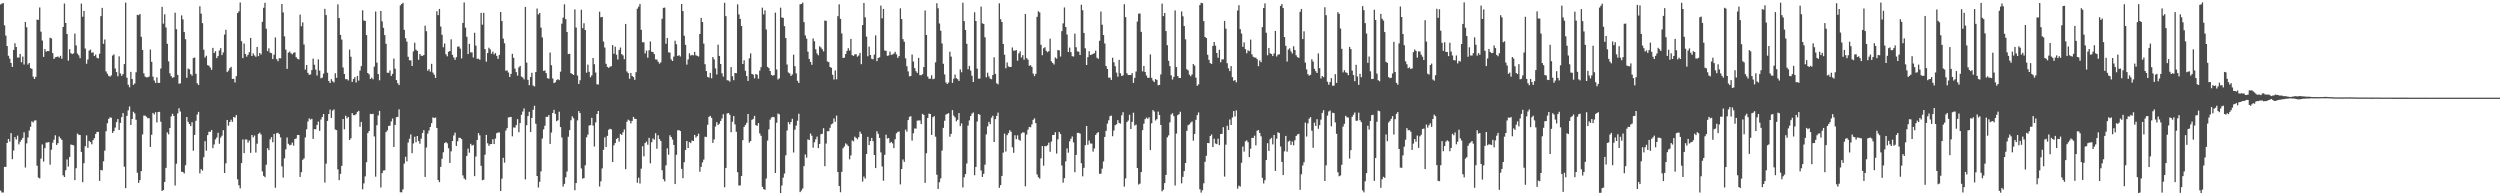 <svg xmlns="http://www.w3.org/2000/svg" width="1920" height="150"><path d="M0 3.406h1v142.962H0zM1 2.696h1v145.106H1zM2 2.424h1v145.457H2zM3 19.476h1v108.668H3zM4 27.326h1v100.861H4zM5 35.401h1v74.401H5zM6 42.792h1v63.937H6zM7 45.051h1v63.713H7zM8 48.342h1v53.914H8zM9 51.416h1v70.843H9zM10 38.351h1v77.281H10zM11 33.224h1v72.080H11zM12 36.102h1v71.085H12zM13 44.206h1v59.922H13zM14 44.174h1v66.732H14zM15 41.414h1v67.475H15zM16 47.834h1v59.577H16zM17 43.426h1v62.481H17zM18 49.535h1v52.110H18zM19 16.910h1v111.781H19zM20 20.918h1v89.208H20zM21 49.535h1v56.068H21zM22 48.363h1v51.884H22zM23 52.345h1v45.026H23zM24 52.901h1v40.357H24zM25 58.887h1v35.139H25zM26 60.679h1v31.911H26zM27 58.992h1v33.415H27zM28 15.092h1v112.183H28zM29 15.253h1v121.170H29zM30 5.733h1v131.291H30zM31 24.342h1v97.487H31zM32 31.110h1v79.849H32zM33 43.691h1v80.396H33zM34 37.706h1v76.079H34zM35 39.661h1v69.854H35zM36 39.175h1v70.227H36zM37 39.258h1v69.847H37zM38 28.963h1v97.491H38zM39 29.514h1v85.434H39zM40 40.812h1v68.785H40zM41 45.248h1v62.067H41zM42 44.007h1v59.908H42zM43 43.746h1v67.565H43zM44 43.369h1v66.587H44zM45 44.243h1v60.616H45zM46 42.835h1v63.426H46zM47 45.122h1v62.280H47zM48 20.695h1v113.967H48zM49 2.705h1v133.209H49zM50 17.665h1v113.124H50zM51 26.090h1v96.365H51zM52 46.534h1v81.417H52zM53 37.786h1v82.804H53zM54 40.855h1v70.126H54zM55 41.565h1v69.735H55zM56 40.945h1v70.680H56zM57 25.756h1v112.577H57zM58 34.923h1v94.262H58zM59 41.087h1v61.517H59zM60 42.501h1v60.970H60zM61 44.680h1v59.066H61zM62 2.788h1v113.909H62zM63 12.838h1v127.077H63zM64 8.372h1v116.940H64zM65 37.276h1v75.072H65zM66 48.926h1v55.079H66zM67 45.653h1v67.926H67zM68 38.841h1v69.364H68zM69 38.077h1v71.012H69zM70 40.508h1v70.348H70zM71 40.166h1v67.459H71zM72 42.993h1v63.138H72zM73 41.869h1v61.064H73zM74 44.398h1v56.935H74zM75 44.854h1v56.443H75zM76 41.288h1v97.595H76zM77 12.410h1v118.114H77zM78 6.038h1v124.852H78zM79 33.623h1v90.302H79zM80 30.334h1v85.372H80zM81 54.836h1v45.990H81zM82 56.561h1v38.121H82zM83 58.273h1v33.065H83zM84 58.857h1v31.236H84zM85 57.875h1v32.547H85zM86 42.664h1v59.439H86zM87 41.766h1v58.910H87zM88 52.563h1v45.434H88zM89 55.339h1v38.464H89zM90 58.562h1v32.863H90zM91 43.240h1v56.624H91zM92 56.431h1v37.947H92zM93 58.253h1v31.682H93zM94 56.907h1v29.947H94zM95 49.228h1v78.822H95zM96 2.003h1v142.472H96zM97 59.708h1v29.281H97zM98 65.055h1v19.661H98zM99 67.026h1v14.752H99zM100 55.206h1v40.755H100zM101 60.695h1v30.698H101zM102 65.181h1v20.673H102zM103 64.050h1v23.074H103zM104 55.508h1v36.519H104zM105 11.380h1v121.263H105zM106 11.694h1v128.757H106zM107 10.719h1v127.581H107zM108 28.285h1v103.163H108zM109 38.402h1v64.868H109zM110 56.314h1v32.426H110zM111 58.825h1v30.027H111zM112 59.409h1v30.302H112zM113 59.356h1v31.465H113zM114 58.846h1v31.913H114zM115 38.036h1v74.811H115zM116 47.443h1v56.029H116zM117 58.880h1v27.851H117zM118 61.874h1v26.008H118zM119 63.693h1v22.463H119zM120 59.461h1v34.566H120zM121 63.625h1v22.461H121zM122 63.631h1v22.213H122zM123 52.650h1v40.838H123zM124 5.228h1v141.405H124zM125 18.169h1v127.794H125zM126 10.957h1v128.791H126zM127 21.160h1v107.755H127zM128 33.655h1v68.011H128zM129 47.168h1v56.022H129zM130 56.330h1v41.966H130zM131 58.534h1v30.920H131zM132 59.754h1v27.620H132zM133 59.312h1v29.794H133zM134 9.750h1v132.738H134zM135 22.437h1v103.300H135zM136 57.500h1v29.597H136zM137 64.270h1v18.869H137zM138 64.037h1v21.604H138zM139 11.845h1v120.048H139zM140 14.896h1v117.235H140zM141 24.612h1v108.631H141zM142 30.116h1v96.757H142zM143 59.688h1v30.158H143zM144 52.611h1v40.927H144zM145 53.236h1v41.982H145zM146 56.953h1v39.915H146zM147 58.088h1v35.740H147zM148 44.618h1v71.154H148zM149 44.163h1v59.460H149zM150 56.669h1v36.086H150zM151 63.924h1v24.042H151zM152 65.208h1v20.684H152zM153 4.827h1v128.368H153zM154 10.501h1v119.380H154zM155 17.782h1v113.241H155zM156 38.150h1v82.557H156zM157 44.170h1v64.257H157zM158 42.810h1v72.884H158zM159 50.006h1v53.756H159zM160 50.475h1v50.716H160zM161 51.858h1v49.400H161zM162 53.611h1v46.255H162zM163 36.756h1v77.022H163zM164 40.730h1v70.197H164zM165 39.304h1v67.764H165zM166 44.646h1v60.957H166zM167 43.082h1v58.915H167zM168 38.743h1v71.669H168zM169 36.964h1v68.716H169zM170 42.316h1v61.886H170zM171 40.253h1v59.743H171zM172 26.546h1v106.343H172zM173 22.858h1v102.593H173zM174 55.350h1v36.812H174zM175 54.222h1v42.273H175zM176 52.382h1v41.307H176zM177 51.329h1v40.556H177zM178 60.622h1v32.902H178zM179 60.500h1v29.352H179zM180 63.311h1v26.988H180zM181 58.516h1v29.842H181zM182 10.043h1v127.679H182zM183 8.720h1v133.550H183zM184 1.904h1v142.802H184zM185 31.657h1v93.621H185zM186 44.655h1v62.474H186zM187 33.453h1v84.134H187zM188 41.494h1v65.621H188zM189 43.517h1v63.664H189zM190 42.075h1v67.443H190zM191 40.045h1v67.903H191zM192 29.114h1v88.281H192zM193 43.009h1v60.650H193zM194 41.011h1v64.523H194zM195 42.595h1v61.483H195zM196 43.636h1v73.488H196zM197 36.056h1v74.260H197zM198 43.096h1v59.732H198zM199 40.727h1v61.186H199zM200 41.837h1v61.490H200zM201 16.786h1v114.843H201zM202 5.999h1v129.087H202zM203 2.161h1v133.925H203zM204 22.012h1v104.511H204zM205 39.290h1v74.553H205zM206 37.106h1v78.231H206zM207 40.427h1v66.601H207zM208 40.791h1v64.502H208zM209 45.358h1v63.907H209zM210 42.036h1v60.826H210zM211 28.798h1v115.359H211zM212 45.390h1v56.935H212zM213 46.992h1v54.958H213zM214 44.701h1v58.290H214zM215 44.781h1v60.723H215zM216 3.062h1v124.726H216zM217 9.540h1v126.837H217zM218 27.919h1v93.674H218zM219 38.118h1v76.562H219zM220 52.879h1v52.728H220zM221 40.384h1v70.053H221zM222 39.624h1v71.930H222zM223 40.924h1v70.279H223zM224 41.737h1v67.789H224zM225 40.565h1v71.282H225zM226 40.134h1v66.693H226zM227 43.916h1v62.390H227zM228 45.149h1v58.492H228zM229 45.598h1v58.082H229zM230 11.227h1v124.660H230zM231 20.174h1v112.085H231zM232 17.162h1v105.621H232zM233 34.184h1v87.457H233zM234 53.471h1v52.108H234zM235 49.976h1v49.368H235zM236 55.950h1v37.407H236zM237 57.513h1v33.420H237zM238 57.120h1v34.720H238zM239 53.806h1v37.425H239zM240 45.012h1v61.666H240zM241 49.734h1v49.515H241zM242 53.467h1v45.805H242zM243 58.028h1v37.942H243zM244 45.605h1v47.770H244zM245 54.240h1v46.290H245zM246 60.123h1v31.698H246zM247 59.587h1v30.208H247zM248 56.534h1v31.041H248zM249 6.763h1v133.456H249zM250 11.586h1v114.090H250zM251 55.856h1v37.006H251zM252 62.162h1v25.425H252zM253 63.723h1v20.460H253zM254 60.761h1v29.805H254zM255 62.389h1v22.538H255zM256 63.258h1v20.833H256zM257 56.255h1v43.218H257zM258 59.729h1v40.204H258zM259 3.321h1v126.802H259zM260 13.811h1v124.553H260zM261 26.804h1v106.736H261zM262 30.396h1v96.993H262zM263 51.819h1v39.563H263zM264 56.824h1v42.483H264zM265 60.809h1v28.052H265zM266 60.754h1v30.103H266zM267 61.796h1v28.025H267zM268 38.100h1v69.469H268zM269 43.584h1v62.637H269zM270 62.926h1v23.969H270zM271 60.661h1v27.739H271zM272 59.246h1v29.256H272zM273 63.345h1v24.294H273zM274 58.335h1v27.597H274zM275 61.910h1v23.241H275zM276 54.238h1v43.133H276zM277 50.803h1v42.827H277zM278 7.910h1v137.430H278zM279 15.726h1v125.118H279zM280 16.063h1v119.391H280zM281 26.965h1v97.631H281zM282 56.062h1v46.207H282zM283 57.063h1v43.541H283zM284 60.670h1v26.775H284zM285 59.612h1v28.093H285zM286 60.944h1v26.445H286zM287 51.125h1v53.669H287zM288 8.883h1v126.802H288zM289 48.152h1v48.009H289zM290 56.886h1v31.774H290zM291 61.642h1v23.525H291zM292 8.372h1v135.670H292zM293 16.409h1v116.558H293zM294 21.350h1v109.606H294zM295 26.971h1v103.784H295zM296 33.634h1v67.821H296zM297 55.865h1v44.315H297zM298 55.932h1v40.774H298zM299 54.048h1v42.454H299zM300 58.308h1v34.942H300zM301 56.721h1v34.298H301zM302 44.959h1v67.920H302zM303 52.734h1v43.202H303zM304 61.514h1v28.478H304zM305 63.906h1v25.869H305zM306 65.339h1v18.627H306zM307 4.163h1v143.479H307zM308 3.085h1v144.649H308zM309 2.165h1v143.257H309zM310 22.920h1v102.731H310zM311 29.329h1v91.060H311zM312 31.977h1v91.994H312zM313 43.625h1v65.839H313zM314 46.273h1v60.282H314zM315 46.355h1v56.899H315zM316 50.617h1v67.027H316zM317 39.402h1v70.801H317zM318 32.815h1v72.222H318zM319 38.132h1v71.126H319zM320 39.061h1v65.386H320zM321 45.866h1v62.522H321zM322 41.434h1v68.959H322zM323 42.826h1v63.598H323zM324 42.892h1v59.302H324zM325 42.309h1v57.640H325zM326 19.693h1v116.214H326zM327 23.964h1v89.338H327zM328 54.311h1v48.290H328zM329 53.114h1v47.102H329zM330 55.030h1v42.461H330zM331 49.006h1v45.614H331zM332 55.737h1v34.438H332zM333 57.378h1v33.319H333zM334 59.837h1v30.433H334zM335 8.661h1v89.571H335zM336 11.616h1v126.601H336zM337 6.862h1v133.033H337zM338 20.368h1v107.791H338zM339 26.752h1v95.177H339zM340 36.296h1v80.627H340zM341 33.380h1v76.537H341zM342 41.661h1v67.448H342zM343 43.270h1v66.798H343zM344 39.777h1v74.111H344zM345 39.175h1v85.935H345zM346 30.224h1v86.015H346zM347 42.101h1v66.219H347zM348 44.138h1v59.924H348zM349 45.909h1v55.992H349zM350 43.874h1v68.183H350zM351 35.896h1v72.602H351zM352 35.609h1v70.222H352zM353 37.342h1v68.526H353zM354 44.849h1v62.003H354zM355 17.635h1v117.070H355zM356 1.907h1v135.145H356zM357 21.227h1v116.796H357zM358 28.258h1v91.476H358zM359 41.526h1v72.591H359zM360 33.671h1v83.639H360zM361 40.180h1v70.277H361zM362 40.249h1v71.637H362zM363 44.133h1v67.121H363zM364 25.163h1v110.096H364zM365 35.017h1v85.210H365zM366 45.211h1v62.330H366zM367 45.076h1v57.187H367zM368 45.943h1v58.043H368zM369 9.865h1v117.482H369zM370 18.954h1v119.478H370zM371 9.892h1v128.148H371zM372 37.695h1v81.133H372zM373 47.363h1v56.274H373zM374 40.755h1v69.263H374zM375 36.671h1v75.306H375zM376 37.958h1v72.786H376zM377 41.265h1v69.339H377zM378 39.606h1v67.347H378zM379 41.755h1v68.883H379zM380 40.764h1v65.667H380zM381 42.895h1v59.391H381zM382 45.209h1v56.596H382zM383 42.144h1v59.590H383zM384 9.160h1v137.583H384zM385 16.200h1v121.019H385zM386 29.640h1v91.575H386zM387 33.211h1v91.698H387zM388 54.341h1v45.908H388zM389 54.087h1v44.319H389zM390 55.714h1v34.479H390zM391 59.116h1v30.817H391zM392 56.719h1v33.088H392zM393 41.338h1v63.346H393zM394 44.412h1v53.419H394zM395 52.670h1v45.447H395zM396 55.373h1v40.748H396zM397 58.072h1v33.410H397zM398 51.787h1v49.817H398zM399 50.620h1v43.969H399zM400 58.759h1v29.423H400zM401 59.470h1v26.196H401zM402 60.940h1v22.319H402zM403 5.317h1v132.467H403zM404 48.065h1v48.096H404zM405 61.313h1v27.835H405zM406 65.435h1v20.410H406zM407 59.164h1v42.147H407zM408 55.859h1v34.724H408zM409 65.668h1v18.682H409zM410 66.408h1v14.848H410zM411 55.332h1v39.716H411zM412 6.560h1v128.597H412zM413 11.098h1v132.916H413zM414 9.977h1v129.595H414zM415 21.199h1v110.456H415zM416 28.748h1v77.626H416zM417 54.446h1v44.914H417zM418 54.133h1v42.438H418zM419 56.207h1v33.534H419zM420 60.052h1v29.698H420zM421 60.393h1v28.054H421zM422 40.368h1v70.151H422zM423 50.134h1v51.639H423zM424 60.262h1v26.532H424zM425 63.815h1v20.563H425zM426 63.160h1v24.337H426zM427 61.530h1v31.529H427zM428 60.770h1v31.609H428zM429 61.526h1v24.292H429zM430 55.023h1v42.573H430zM431 18.166h1v87.420H431zM432 13.499h1v129.828H432zM433 3.321h1v137.906H433zM434 14.690h1v121.508H434zM435 24.564h1v107.180H435zM436 41.505h1v63.502H436zM437 41.263h1v58.693H437zM438 56.147h1v36.239H438zM439 56.831h1v32.497H439zM440 57.621h1v33.195H440zM441 7.203h1v138.913H441zM442 21.165h1v119.414H442zM443 57.992h1v34.475H443zM444 64.513h1v20.787H444zM445 61.668h1v25.241H445zM446 7.466h1v121.938H446zM447 21.668h1v115.505H447zM448 17.860h1v118.956H448zM449 23.092h1v103.809H449zM450 55.795h1v49.666H450zM451 49.686h1v53.706H451zM452 55.145h1v41.284H452zM453 59.344h1v36.684H453zM454 57.887h1v32.602H454zM455 44.543h1v51.922H455zM456 49.297h1v63.253H456zM457 55.689h1v38.302H457zM458 64.760h1v22.774H458zM459 64.867h1v20.362H459zM460 8.942h1v134.321H460zM461 13.261h1v125.997H461zM462 13.007h1v116.319H462zM463 31.890h1v83.138H463zM464 36.484h1v68.968H464zM465 49.006h1v63.962H465zM466 51.379h1v52.950H466zM467 52.137h1v47.491H467zM468 51.208h1v47.711H468zM469 50.853h1v48.517H469zM470 34.618h1v89.799H470zM471 41.286h1v70.309H471zM472 35.843h1v74.012H472zM473 42.032h1v64.738H473zM474 45.705h1v60.103H474zM475 38.406h1v70.359H475zM476 36.497h1v66.351H476zM477 41.560h1v62.119H477zM478 42.558h1v59.075H478zM479 45.428h1v53.994H479zM480 18.361h1v111.586H480zM481 54.897h1v38.618H481zM482 56.126h1v35.772H482zM483 60.455h1v32.223H483zM484 55.989h1v38.805H484zM485 58.305h1v34.594H485zM486 59.221h1v30.558H486zM487 61.317h1v29.982H487zM488 55.465h1v35.857H488zM489 6.656h1v133.699H489zM490 5.118h1v131.391H490zM491 3.081h1v137.853H491zM492 22.904h1v106.645H492zM493 32.417h1v79.844H493zM494 32.531h1v87.606H494zM495 41.066h1v68.794H495zM496 38.885h1v69.867H496zM497 44.277h1v66.899H497zM498 38.622h1v67.242H498zM499 31.844h1v93.578H499zM500 39.741h1v69.499H500zM501 39.883h1v66.448H501zM502 41.515h1v65.747H502zM503 45.639h1v56.674H503zM504 45.753h1v68.499H504zM505 47.413h1v56.452H505zM506 48.891h1v57.901H506zM507 47.859h1v60.405H507zM508 14.436h1v116.342H508zM509 6.029h1v131.602H509zM510 5.857h1v133.479H510zM511 33.588h1v93.367H511zM512 29.118h1v84.818H512zM513 40.189h1v78.657H513zM514 40.377h1v63.518H514zM515 45.612h1v59.579H515zM516 46.854h1v60.346H516zM517 43.469h1v67.828H517zM518 31.300h1v110.046H518zM519 34.000h1v84.880H519zM520 43.018h1v57.093H520zM521 42.329h1v57.615H521zM522 43.355h1v57.315H522zM523 3.078h1v126.612H523zM524 8.487h1v128.363H524zM525 27.427h1v97.118H525zM526 34.458h1v80.753H526zM527 49.624h1v58.679H527zM528 45.644h1v67.997H528zM529 40.956h1v68.173H529zM530 42.625h1v67.313H530zM531 42.149h1v65.777H531zM532 42.531h1v65.736H532zM533 39.851h1v63.783H533zM534 42.446h1v63.177H534zM535 42.899h1v61.669H535zM536 43.439h1v59.224H536zM537 26.070h1v105.898H537zM538 13.701h1v114.459H538zM539 16.910h1v107.821H539zM540 33.492h1v89.064H540zM541 49.315h1v55.676H541zM542 54.593h1v50.568H542zM543 59.040h1v36.819H543zM544 59.596h1v30.140H544zM545 55.948h1v33.023H545zM546 60.086h1v30.417H546zM547 43.783h1v66.004H547zM548 45.547h1v61.520H548zM549 52.512h1v44.646H549zM550 57.184h1v36.670H550zM551 34.316h1v61.709H551zM552 42.968h1v51.998H552zM553 49.150h1v43.747H553zM554 56.296h1v34.699H554zM555 58.836h1v28.913H555zM556 2.131h1v141.689H556zM557 12.373h1v116.576H557zM558 61.606h1v25.518H558zM559 61.798h1v24.994H559zM560 62.645h1v25.502H560zM561 51.521h1v50.018H561zM562 58.518h1v34.949H562zM563 61.604h1v27.512H563zM564 55.994h1v39.522H564zM565 56.197h1v45.004H565zM566 3.323h1v128.935H566zM567 11.066h1v131.401H567zM568 14.548h1v127.858H568zM569 19.991h1v115.212H569zM570 49.159h1v58.489H570zM571 46.314h1v51.195H571zM572 54.396h1v41.621H572zM573 58.438h1v35.887H573zM574 62.155h1v25.422H574zM575 44.776h1v64.740H575zM576 41.004h1v67.285H576zM577 56.774h1v35.299H577zM578 57.294h1v34.015H578zM579 60.168h1v28.828H579zM580 56.857h1v39.254H580zM581 57.388h1v39.279H581zM582 60.427h1v34.152H582zM583 54.199h1v48.247H583zM584 51.606h1v52.671H584zM585 5.896h1v137.581H585zM586 11.066h1v134.115H586zM587 7.963h1v137.794H587zM588 22.630h1v114.468H588zM589 51.354h1v56.626H589zM590 52.295h1v47.070H590zM591 54.524h1v37.377H591zM592 57.523h1v32.705H592zM593 58.175h1v31.598H593zM594 57.635h1v32.367H594zM595 9.693h1v123.154H595zM596 53.371h1v40.904H596zM597 61.018h1v26.173H597zM598 60.166h1v27.663H598zM599 5.882h1v142.374H599zM600 13.431h1v129.046H600zM601 13.699h1v122.753H601zM602 20.066h1v113.207H602zM603 29.187h1v90.126H603zM604 49.551h1v50.705H604zM605 55.630h1v38.144H605zM606 56.360h1v39.133H606zM607 58.301h1v35.397H607zM608 57.172h1v34.042H608zM609 41.991h1v75.180H609zM610 50.832h1v48.821H610zM611 56.300h1v40.183H611zM612 62.064h1v30.655H612zM613 63.769h1v23.603H613zM614 3.271h1v144.289H614zM615 3.021h1v143.310H615zM616 2.048h1v142.692H616zM617 17.010h1v110.588H617zM618 27.173h1v91.465H618zM619 29.713h1v91.362H619zM620 39.695h1v67.345H620zM621 45.243h1v62.326H621zM622 47.500h1v55.029H622zM623 49.752h1v54.475H623zM624 29.466h1v83.948H624zM625 31.684h1v77.635H625zM626 37.820h1v69.162H626zM627 41.084h1v63.834H627zM628 42.467h1v71.316H628zM629 35.534h1v74.990H629zM630 36.520h1v66.605H630zM631 37.809h1v64.909H631zM632 39.496h1v58.974H632zM633 15.754h1v111.872H633zM634 16.024h1v94.229H634zM635 47.205h1v53.532H635zM636 47.720h1v53.019H636zM637 51.443h1v46.688H637zM638 52.084h1v43.381H638zM639 57.463h1v37.379H639zM640 61.066h1v29.936H640zM641 54.121h1v39.405H641zM642 60.944h1v27.851H642zM643 12.447h1v119.689H643zM644 3.335h1v139.512H644zM645 14.472h1v133.205H645zM646 25.678h1v106.304H646zM647 44.497h1v69.362H647zM648 44.263h1v68.222H648zM649 41.510h1v68.634H649zM650 39.054h1v72.005H650zM651 37.003h1v75.207H651zM652 38.786h1v83.587H652zM653 29.906h1v89.437H653zM654 42.323h1v65.489H654zM655 42.938h1v65.676H655zM656 41.773h1v63.165H656zM657 41.643h1v64.303H657zM658 43.508h1v63.426H658zM659 42.625h1v62.765H659zM660 40.617h1v60.485H660zM661 49.306h1v53.461H661zM662 19.233h1v120.199H662zM663 2.289h1v133.293H663zM664 13.300h1v123.850H664zM665 28.120h1v90.167H665zM666 43.224h1v61.888H666zM667 35.815h1v75.598H667zM668 42.265h1v66.059H668zM669 45.149h1v60.778H669zM670 45.493h1v62.957H670zM671 41.931h1v77.086H671zM672 27.203h1v101.866H672zM673 46.928h1v53.889H673zM674 44.511h1v58.226H674zM675 44.023h1v61.934H675zM676 4.298h1v112.737H676zM677 14.065h1v113.781H677zM678 6.864h1v131.964H678zM679 38.747h1v80.115H679zM680 39.084h1v64.394H680zM681 42.851h1v63.566H681zM682 42.597h1v63.436H682zM683 39.647h1v70.240H683zM684 42.117h1v66.789H684zM685 41.814h1v68.338H685zM686 41.139h1v72.628H686zM687 39.798h1v67.166H687zM688 41.716h1v60.687H688zM689 44.458h1v56.809H689zM690 43.121h1v57.922H690zM691 6.374h1v135.248H691zM692 14.655h1v115.154H692zM693 30.029h1v92.447H693zM694 32.027h1v92.266H694zM695 44.781h1v54.729H695zM696 50.903h1v50.153H696zM697 54.856h1v37.354H697zM698 58.642h1v31.037H698zM699 58.298h1v30.918H699zM700 41.908h1v66.098H700zM701 47.266h1v55.058H701zM702 52.313h1v46.331H702zM703 54.705h1v44.040H703zM704 55.946h1v36.734H704zM705 44.437h1v48.025H705zM706 57.713h1v34.811H706zM707 57.770h1v37.503H707zM708 56.980h1v30.462H708zM709 51.526h1v36.729H709zM710 8.043h1v132.406H710zM711 26.866h1v90.801H711zM712 58.770h1v31.836H712zM713 60.464h1v26.821H713zM714 60.459h1v27.118H714zM715 57.820h1v45.791H715zM716 60.821h1v29.197H716zM717 60.388h1v28.801H717zM718 47.880h1v57.063H718zM719 2.511h1v131.671H719zM720 6.363h1v138.748H720zM721 17.997h1v121.955H721zM722 23.616h1v113.408H722zM723 33.364h1v82.275H723zM724 48.990h1v49.213H724zM725 57.145h1v35.557H725zM726 63.277h1v24.717H726zM727 64.478h1v22.964H727zM728 63.373h1v23.577H728zM729 39.674h1v65.335H729zM730 43.472h1v59.327H730zM731 63.622h1v20.943H731zM732 60.395h1v28.416H732zM733 57.278h1v32.866H733zM734 60.061h1v33.140H734zM735 60.807h1v31.202H735zM736 62.155h1v24.697H736zM737 53.316h1v43.523H737zM738 55.506h1v39.261H738zM739 2.110h1v141.865H739zM740 16.216h1v119.970H740zM741 23.026h1v110.673H741zM742 33.650h1v91.914H742zM743 53.183h1v43.287H743zM744 50.610h1v41.831H744zM745 54.202h1v34.944H745zM746 58.177h1v29.080H746zM747 62.970h1v23.387H747zM748 9.430h1v125.166H748zM749 16.111h1v112.106H749zM750 52.693h1v40.650H750zM751 60.400h1v27.166H751zM752 60.358h1v27.830H752zM753 5.079h1v125.841H753zM754 17.931h1v117.972H754zM755 18.363h1v115.095H755zM756 28.633h1v97.833H756zM757 59.395h1v43.820H757zM758 55.845h1v41.220H758zM759 58.678h1v34.898H759zM760 60.395h1v34.933H760zM761 60.853h1v29.531H761zM762 57.616h1v31.327H762zM763 43.977h1v65.106H763zM764 56.804h1v34.635H764zM765 63.982h1v25.015H765zM766 64.755h1v21.712H766zM767 2.577h1v141.643H767zM768 14.761h1v127.402H768zM769 16.921h1v118.215H769zM770 33.765h1v83.415H770zM771 42.014h1v60.574H771zM772 52.435h1v63.949H772zM773 47.964h1v55.811H773zM774 51.002h1v51.259H774zM775 51.496h1v48.501H775zM776 51.354h1v49.815H776zM777 36.468h1v76.702H777zM778 38.846h1v78.480H778zM779 38.901h1v64.999H779zM780 38.461h1v68.469H780zM781 46.580h1v57.372H781zM782 41.029h1v66.246H782zM783 39.439h1v68.620H783zM784 44.167h1v58.318H784zM785 42.350h1v59.233H785zM786 45.806h1v56.040H786zM787 10.767h1v132.353H787zM788 44.666h1v58.688H788zM789 45.811h1v53.802H789zM790 50.494h1v46.990H790zM791 50.077h1v47.695H791zM792 51.384h1v44.129H792zM793 56.451h1v35.615H793zM794 58.459h1v32.444H794zM795 56.708h1v37.842H795zM796 12.904h1v121.087H796zM797 8.627h1v127.521H797zM798 9.499h1v127.684H798zM799 34.387h1v87.228H799zM800 42.387h1v69.815H800zM801 37.093h1v90.163H801zM802 36.314h1v75.798H802zM803 38.981h1v73.397H803zM804 40.066h1v71.447H804zM805 39.274h1v70.318H805zM806 29.695h1v86.839H806zM807 47.056h1v61.701H807zM808 48.367h1v55.381H808zM809 49.491h1v54.152H809zM810 44.176h1v57.340H810zM811 45.044h1v72.854H811zM812 38.365h1v68.647H812zM813 38.752h1v62.593H813zM814 43.398h1v59.567H814zM815 23.925h1v103.220H815zM816 17.965h1v122.332H816zM817 5.736h1v131.119H817zM818 20.803h1v103.145H818zM819 26.514h1v87.432H819zM820 39.960h1v77.288H820zM821 36.578h1v71.982H821zM822 40.027h1v66.574H822zM823 43.174h1v61.632H823zM824 43.407h1v65.974H824zM825 25.868h1v106.448H825zM826 36.308h1v82.683H826zM827 39.420h1v62.632H827zM828 39.738h1v62.296H828zM829 42.231h1v60.444H829zM830 3.614h1v121.698H830zM831 7.880h1v127.537H831zM832 25.303h1v103.626H832zM833 37.088h1v74.479H833zM834 49.919h1v46.869H834zM835 43.861h1v67.340H835zM836 39.301h1v68.636H836zM837 42.226h1v67.952H837zM838 41.885h1v68.400H838zM839 41.327h1v75.161H839zM840 40.899h1v73.115H840zM841 38.933h1v64.687H841zM842 44.348h1v57.956H842zM843 45.184h1v56.301H843zM844 31.316h1v102.184H844zM845 8.862h1v124.555H845zM846 19.020h1v110.531H846zM847 26.951h1v97.070H847zM848 33.380h1v71.774H848zM849 50.677h1v49.824H849zM850 52.940h1v42.055H850zM851 59.640h1v32.790H851zM852 59.594h1v29.629H852zM853 61.407h1v27.388H853zM854 44.332h1v60.293H854zM855 47.836h1v52.371H855zM856 50.908h1v45.276H856zM857 55.776h1v39.670H857zM858 58.871h1v33.429H858zM859 45.971h1v48.446H859zM860 56.291h1v38.650H860zM861 58.363h1v30.211H861zM862 57.877h1v28.281H862zM863 3.230h1v140.064H863zM864 13.168h1v123.836H864zM865 56.291h1v37.530H865zM866 57.674h1v34.903H866zM867 57.539h1v30.616H867zM868 57.660h1v41.387H868zM869 56.094h1v37.489H869zM870 63.631h1v22.946H870zM871 59.802h1v36.608H871zM872 54.959h1v40.728H872zM873 16.550h1v112.527H873zM874 10.547h1v131.151H874zM875 10.364h1v130.650H875zM876 24.474h1v107.677H876zM877 54.813h1v45.150H877zM878 50.697h1v44.310H878zM879 55.280h1v36.189H879zM880 57.996h1v32.309H880zM881 59.747h1v31.513H881zM882 59.706h1v30.357H882zM883 41.766h1v73.470H883zM884 59.805h1v34.901H884zM885 61.851h1v22.666H885zM886 63.052h1v22.621H886zM887 60.658h1v31.881H887zM888 61.430h1v30.050H888zM889 65.506h1v20.188H889zM890 65.163h1v23.166H890zM891 57.211h1v38.734H891zM892 2.742h1v144.198H892zM893 12.373h1v133.353H893zM894 9.929h1v130.700H894zM895 23.859h1v110.495H895zM896 34.728h1v70.806H896zM897 46.719h1v57.281H897zM898 50.787h1v43.207H898zM899 57.880h1v30.007H899zM900 61.061h1v25.880H900zM901 59.010h1v30.197H901zM902 7.986h1v134.500H902zM903 51.482h1v51.110H903zM904 58.381h1v30.043H904zM905 59.779h1v27.924H905zM906 59.926h1v25.880H906zM907 8.784h1v131.998H907zM908 12.568h1v123.282H908zM909 20.027h1v111.376H909zM910 30.212h1v95.045H910zM911 53.135h1v47.379H911zM912 54.080h1v42.065H912zM913 57.335h1v38.210H913zM914 58.566h1v35.599H914zM915 57.175h1v36.132H915zM916 49.207h1v58.812H916zM917 50.363h1v52.509H917zM918 59.674h1v32.360H918zM919 65.881h1v22.548H919zM920 64.762h1v21.605H920zM921 3.914h1v141.419H921zM922 2.129h1v145.809H922zM923 2.438h1v143.683H923zM924 16.228h1v124.592H924zM925 28.352h1v95.928H925zM926 29.256h1v90.414H926zM927 42.018h1v67.812H927zM928 45.980h1v64.012H928zM929 48.461h1v55.981H929zM930 49.125h1v54.143H930zM931 35.255h1v77.697H931zM932 32.261h1v74.303H932zM933 35.058h1v75.148H933zM934 40.670h1v70.009H934zM935 44.330h1v62.184H935zM936 38.212h1v73.225H936zM937 47.811h1v55.077H937zM938 45.625h1v57.182H938zM939 45.554h1v52.142H939zM940 16.065h1v119.558H940zM941 21.998h1v89.114H941zM942 48.553h1v48.006H942zM943 52.460h1v47.372H943zM944 54.604h1v37.143H944zM945 50.718h1v45.269H945zM946 59.251h1v30.952H946zM947 62.041h1v23.243H947zM948 61.503h1v27.995H948zM949 63.219h1v21.543H949zM950 8.066h1v136.819H950zM951 4.003h1v138.576H951zM952 22.396h1v120.911H952zM953 25.733h1v99.295H953zM954 35.939h1v76.608H954zM955 32.558h1v83.875H955zM956 37.740h1v70.778H956zM957 40.919h1v66.860H957zM958 38.649h1v70.545H958zM959 39.278h1v81.394H959zM960 30.434h1v83.788H960zM961 41.732h1v64.159H961zM962 43.597h1v62.348H962zM963 44.165h1v60.037H963zM964 44.252h1v67.352H964zM965 45.440h1v54.980H965zM966 50.809h1v49.080H966zM967 46.365h1v55.747H967zM968 47.779h1v56.919H968zM969 20.833h1v115.770H969zM970 6.125h1v134.784H970zM971 2.602h1v135.779H971zM972 25.129h1v97.791H972zM973 42.467h1v67.523H973zM974 36.806h1v79.121H974zM975 40.977h1v65.917H975zM976 41.494h1v64.340H976zM977 43.034h1v67.851H977zM978 41.039h1v62.593H978zM979 23.758h1v107.498H979zM980 43.341h1v63.198H980zM981 42.002h1v59.574H981zM982 41.673h1v60.519H982zM983 4.582h1v107.949H983zM984 3.069h1v121.284H984zM985 6.196h1v128.249H985zM986 28.455h1v87.771H986zM987 35.170h1v69.215H987zM988 47.237h1v69.245H988zM989 38.036h1v70.696H989zM990 37.070h1v70.977H990zM991 39.450h1v71.859H991zM992 41.128h1v67.558H992zM993 35.532h1v76.120H993zM994 38.438h1v69.274H994zM995 42.448h1v61.955H995zM996 43.879h1v59.373H996zM997 44.442h1v58.304H997zM998 9.066h1v136.771H998zM999 6.841h1v126.985H999zM1000 30.011h1v97.070H1000zM1001 24.049h1v100.595H1001zM1002 48.079h1v46.104H1002zM1003 53.284h1v51.570H1003zM1004 57.035h1v37.700H1004zM1005 58.122h1v32.989H1005zM1006 57.436h1v32.513H1006zM1007 45.531h1v54.889H1007zM1008 47.330h1v66.173H1008zM1009 52.844h1v41.378H1009zM1010 54.703h1v42.030H1010zM1011 56.071h1v35.489H1011zM1012 41.013h1v57.887H1012zM1013 52.380h1v43.767H1013zM1014 60.249h1v31.655H1014zM1015 58.347h1v28.395H1015zM1016 59.290h1v25.340H1016zM1017 5.587h1v133.424H1017zM1018 11.680h1v115.372H1018zM1019 62.778h1v25.979H1019zM1020 65.078h1v20.529H1020zM1021 63.009h1v21.875H1021zM1022 60.024h1v36.981H1022zM1023 65.824h1v20.735H1023zM1024 65.730h1v21.167H1024zM1025 56.911h1v37.082H1025zM1026 63.654h1v39.098H1026zM1027 9.295h1v123.019H1027zM1028 10.616h1v124.779H1028zM1029 21.931h1v112.815H1029zM1030 37.470h1v89.110H1030zM1031 55.623h1v41.671H1031zM1032 53.909h1v41.156H1032zM1033 55.536h1v33.442H1033zM1034 55.980h1v34.063H1034zM1035 57.717h1v32.618H1035zM1036 36.005h1v85.786H1036zM1037 37.704h1v77.610H1037zM1038 54.229h1v35.484H1038zM1039 57.664h1v30.442H1039zM1040 62.370h1v24.021H1040zM1041 49.759h1v43.007H1041zM1042 58.708h1v33.962H1042zM1043 65.105h1v21.403H1043zM1044 56.694h1v35.642H1044zM1045 59.276h1v34.500H1045zM1046 4.708h1v141.515H1046zM1047 7.768h1v139.929H1047zM1048 17.754h1v121.442H1048zM1049 25.770h1v107.208H1049zM1050 48.239h1v48.299H1050zM1051 43.430h1v56.086H1051zM1052 54.776h1v38.091H1052zM1053 60.741h1v27.686H1053zM1054 60.560h1v27.601H1054zM1055 7.482h1v131.421H1055zM1056 15.328h1v106.058H1056zM1057 56.527h1v36.960H1057zM1058 61.599h1v23.387H1058zM1059 62.405h1v22.998H1059zM1060 10.670h1v133.582H1060zM1061 14.415h1v123.246H1061zM1062 15.797h1v119.982H1062zM1063 24.651h1v111.948H1063zM1064 47.532h1v55.734H1064zM1065 48.301h1v60.135H1065zM1066 59.223h1v34.905H1066zM1067 59.985h1v32.827H1067zM1068 59.708h1v31.531H1068zM1069 56.424h1v32.753H1069zM1070 32.169h1v71.165H1070zM1071 55.245h1v36.306H1071zM1072 63.627h1v23.758H1072zM1073 65.092h1v20.993H1073zM1074 33.311h1v81.133H1074zM1075 5.031h1v123.712H1075zM1076 13.078h1v115.841H1076zM1077 26.150h1v93.181H1077zM1078 34.692h1v77.967H1078zM1079 47.166h1v60.126H1079zM1080 49.345h1v49.048H1080zM1081 52.361h1v47.700H1081zM1082 51.686h1v48.256H1082zM1083 53.007h1v48.180H1083zM1084 52.519h1v62.610H1084zM1085 40.045h1v70.227H1085zM1086 38.008h1v68.817H1086zM1087 39.093h1v69.760H1087zM1088 44.222h1v59.856H1088zM1089 39.487h1v74.060H1089zM1090 39.503h1v65.180H1090zM1091 41.986h1v61.501H1091zM1092 43.554h1v55.534H1092zM1093 46.078h1v52.650H1093zM1094 15.509h1v114.351H1094zM1095 31.952h1v63.705H1095zM1096 56.582h1v41.488H1096zM1097 57.269h1v38.922H1097zM1098 49.979h1v44.715H1098zM1099 48.869h1v48.558H1099zM1100 61.057h1v30.327H1100zM1101 61.938h1v26.104H1101zM1102 57.751h1v31.501H1102zM1103 6.775h1v120.066H1103zM1104 13.687h1v125.221H1104zM1105 7.141h1v132.005H1105zM1106 23.563h1v103.353H1106zM1107 32.854h1v75.541H1107zM1108 39.043h1v77.084H1108zM1109 32.474h1v79.686H1109zM1110 39.896h1v68.844H1110zM1111 39.878h1v67.878H1111zM1112 43.135h1v65.441H1112zM1113 32.824h1v83.353H1113zM1114 39.619h1v73.994H1114zM1115 42.622h1v60.114H1115zM1116 46.122h1v57.752H1116zM1117 46.381h1v55.326H1117zM1118 42.602h1v68.256H1118zM1119 48.692h1v60.087H1119zM1120 46.685h1v52.973H1120zM1121 47.255h1v58.998H1121zM1122 33.776h1v74.168H1122zM1123 18.402h1v115.420H1123zM1124 1.820h1v134.438H1124zM1125 21.297h1v100.510H1125zM1126 27.715h1v92.996H1126zM1127 43.595h1v68.400H1127zM1128 36.328h1v73.813H1128zM1129 42.581h1v66.789H1129zM1130 42.684h1v65.619H1130zM1131 40.858h1v69.490H1131zM1132 28.677h1v115.523H1132zM1133 34.344h1v92.509H1133zM1134 42.709h1v57.338H1134zM1135 40.794h1v61.845H1135zM1136 42.110h1v60.011H1136zM1137 4.314h1v121.655H1137zM1138 14.543h1v123.394H1138zM1139 7.256h1v119.775H1139zM1140 39.029h1v72.973H1140zM1141 50.761h1v50.613H1141zM1142 44.916h1v66.665H1142zM1143 37.605h1v73.241H1143zM1144 39.899h1v71.101H1144zM1145 40.807h1v70.568H1145zM1146 40.585h1v66.809H1146zM1147 34.925h1v78.238H1147zM1148 36.921h1v70.895H1148zM1149 42.206h1v62.003H1149zM1150 43.195h1v58.872H1150zM1151 40.926h1v104.839H1151zM1152 11.662h1v121.018H1152zM1153 13.355h1v116.393H1153zM1154 32.453h1v91.941H1154zM1155 31.696h1v73.275H1155zM1156 48.029h1v54.108H1156zM1157 50.347h1v42.161H1157zM1158 56.669h1v33.600H1158zM1159 55.756h1v34.642H1159zM1160 58.878h1v31.083H1160zM1161 43.783h1v60.854H1161zM1162 44.943h1v53.657H1162zM1163 50.876h1v48.849H1163zM1164 56.122h1v39.698H1164zM1165 56.859h1v36.381H1165zM1166 49.269h1v47.823H1166zM1167 60.912h1v30.055H1167zM1168 60.450h1v27.063H1168zM1169 57.907h1v26.400H1169zM1170 40.361h1v88.483H1170zM1171 12.920h1v129.004H1171zM1172 60.629h1v28.782H1172zM1173 63.927h1v21.680H1173zM1174 65.410h1v18.643H1174zM1175 60.596h1v37.027H1175zM1176 63.050h1v27.027H1176zM1177 65.245h1v23.632H1177zM1178 62.357h1v30.094H1178zM1179 53.840h1v44.019H1179zM1180 8.736h1v134.770H1180zM1181 14.232h1v124.454H1181zM1182 14.257h1v124.900H1182zM1183 25.811h1v107.068H1183zM1184 48.413h1v56.233H1184zM1185 50.091h1v48.059H1185zM1186 57.671h1v35.482H1186zM1187 57.978h1v34.949H1187zM1188 61.304h1v27.471H1188zM1189 61.498h1v24.511H1189zM1190 34.415h1v83.848H1190zM1191 46.987h1v51.966H1191zM1192 59.637h1v27.306H1192zM1193 63.522h1v24.493H1193zM1194 61.826h1v30.005H1194zM1195 54.700h1v40.140H1195zM1196 59.875h1v27.729H1196zM1197 61.755h1v24.102H1197zM1198 50.127h1v47.670H1198zM1199 4.285h1v129.409H1199zM1200 13.376h1v133.994H1200zM1201 15.880h1v116.759H1201zM1202 27.898h1v108.261H1202zM1203 35.136h1v67.283H1203zM1204 42.654h1v60.334H1204zM1205 49.331h1v43.557H1205zM1206 55.724h1v34.262H1206zM1207 55.895h1v33.305H1207zM1208 61.194h1v26.729H1208zM1209 8.954h1v127.155H1209zM1210 15.809h1v116.315H1210zM1211 55.142h1v34.502H1211zM1212 60.935h1v26.844H1212zM1213 61.723h1v25.594H1213zM1214 6.949h1v123.101H1214zM1215 16.219h1v118.567H1215zM1216 24.184h1v107.904H1216zM1217 34.435h1v89.904H1217zM1218 62.219h1v23.992H1218zM1219 54.391h1v42.428H1219zM1220 57.980h1v35.230H1220zM1221 60.196h1v34.191H1221zM1222 57.898h1v33.504H1222zM1223 35.124h1v59.421H1223zM1224 55.451h1v36.356H1224zM1225 63.132h1v24.376H1225zM1226 66.236h1v20.561H1226zM1227 64.460h1v21.687H1227zM1228 5.818h1v142.252H1228zM1229 4.399h1v143.655H1229zM1230 2.797h1v141.703H1230zM1231 20.533h1v123.569H1231zM1232 32.078h1v88.455H1232zM1233 27.615h1v98.727H1233zM1234 37.891h1v71.900H1234zM1235 45.193h1v64.205H1235zM1236 47.337h1v56.022H1236zM1237 48.628h1v53.436H1237zM1238 31.785h1v95.113H1238zM1239 34.664h1v74.962H1239zM1240 32.423h1v73.101H1240zM1241 41.723h1v66.587H1241zM1242 44.305h1v58.819H1242zM1243 35.458h1v78.226H1243zM1244 44.296h1v60.783H1244zM1245 46.239h1v61.801H1245zM1246 43.900h1v58.677H1246zM1247 18.249h1v114.816H1247zM1248 18.150h1v109.446H1248zM1249 50.347h1v48.485H1249zM1250 50.793h1v46.603H1250zM1251 50.899h1v46.651H1251zM1252 48.699h1v46.889H1252zM1253 57.305h1v37.594H1253zM1254 60.017h1v29.190H1254zM1255 65.536h1v23.447H1255zM1256 59.292h1v25.953H1256zM1257 3.749h1v141.396H1257zM1258 11.904h1v127.832H1258zM1259 4.170h1v137.212H1259zM1260 26.065h1v97.860H1260zM1261 35.028h1v78.048H1261zM1262 37.042h1v79.977H1262zM1263 39.551h1v73.529H1263zM1264 38.683h1v72.499H1264zM1265 40.611h1v74.543H1265zM1266 38.503h1v68.956H1266zM1267 32.707h1v83.088H1267zM1268 39.798h1v66.805H1268zM1269 43.554h1v61.971H1269zM1270 45.296h1v58.849H1270zM1271 42.918h1v70.215H1271zM1272 41.121h1v67.947H1272zM1273 36.726h1v68.995H1273zM1274 37.791h1v68.006H1274zM1275 39.109h1v67.070H1275zM1276 22.641h1v110.504H1276zM1277 12.165h1v126.887H1277zM1278 6.264h1v126.484H1278zM1279 28.555h1v95.908H1279zM1280 42.970h1v73.896H1280zM1281 38.203h1v76.601H1281zM1282 45.866h1v68.332H1282zM1283 40.970h1v68.883H1283zM1284 45.335h1v65.660H1284zM1285 42.950h1v63.069H1285zM1286 29.906h1v101.921H1286zM1287 38.587h1v63.708H1287zM1288 45.612h1v56.262H1288zM1289 44.254h1v57.569H1289zM1290 45.289h1v59.881H1290zM1291 2.097h1v125.134H1291zM1292 6.908h1v129.034H1292zM1293 28.255h1v88.427H1293zM1294 37.424h1v72.538H1294zM1295 51.162h1v60.680H1295zM1296 38.791h1v67.924H1296zM1297 37.164h1v73.049H1297zM1298 40.521h1v68.858H1298zM1299 42.087h1v66.947H1299zM1300 39.306h1v68.432H1300zM1301 39.926h1v62.769H1301zM1302 44.888h1v58.910H1302zM1303 45.016h1v56.514H1303zM1304 44.380h1v57.970H1304zM1305 13.284h1v134.587H1305zM1306 12.726h1v122.632H1306zM1307 17.626h1v105.830H1307zM1308 32.833h1v88.462H1308zM1309 52.025h1v52.637H1309zM1310 52.467h1v50.568H1310zM1311 55.486h1v36.587H1311zM1312 58.028h1v31.705H1312zM1313 58.612h1v32.250H1313zM1314 47.234h1v43.232H1314zM1315 44.279h1v63.101H1315zM1316 48.502h1v50.783H1316zM1317 54.028h1v44.672H1317zM1318 56.220h1v38.881H1318zM1319 49.388h1v52.870H1319zM1320 53.357h1v42.218H1320zM1321 56.385h1v33.232H1321zM1322 58.195h1v31.437H1322zM1323 59.660h1v23.694H1323zM1324 5.967h1v138.011H1324zM1325 6.628h1v121.691H1325zM1326 58.374h1v30.964H1326zM1327 64.156h1v19.899H1327zM1328 65.362h1v16.883H1328zM1329 61.523h1v27.984H1329zM1330 67.554h1v14.958H1330zM1331 67.188h1v17.526H1331zM1332 53.915h1v41.094H1332zM1333 59.553h1v31.016H1333zM1334 8.871h1v125.722H1334zM1335 5.067h1v138.624H1335zM1336 15.438h1v128.986H1336zM1337 33.955h1v103.228H1337zM1338 47.063h1v44.703H1338zM1339 47.935h1v55.184H1339zM1340 56.950h1v31.794H1340zM1341 58.642h1v28.695H1341zM1342 60.324h1v29.700H1342zM1343 38.512h1v79.652H1343zM1344 39.402h1v66.450H1344zM1345 58.436h1v28.533H1345zM1346 61.068h1v25.443H1346zM1347 64.828h1v20.575H1347zM1348 56.252h1v44.388H1348zM1349 62.636h1v27.510H1349zM1350 63.361h1v24.202H1350zM1351 56.877h1v37.315H1351zM1352 53.961h1v44.248H1352zM1353 7.082h1v136.622H1353zM1354 7.411h1v133.880H1354zM1355 4.058h1v134.992H1355zM1356 17.297h1v113.539H1356zM1357 42.728h1v68.906H1357zM1358 35.316h1v75.605H1358zM1359 56.429h1v35.708H1359zM1360 58.024h1v29.934H1360zM1361 58.170h1v29.425H1361zM1362 50.425h1v78.114H1362zM1363 9.283h1v125.280H1363zM1364 53.133h1v40.449H1364zM1365 60.249h1v26.267H1365zM1366 61.869h1v25.102H1366zM1367 2.053h1v130.540H1367zM1368 11.632h1v126.045H1368zM1369 13.417h1v121.959H1369zM1370 22.719h1v111.371H1370zM1371 29.604h1v74.225H1371zM1372 51.913h1v53.848H1372zM1373 53.238h1v45.374H1373zM1374 58.365h1v38.087H1374zM1375 58.564h1v33.722H1375zM1376 56.932h1v33.502H1376zM1377 50.581h1v54.296H1377zM1378 57.564h1v39.565H1378zM1379 63.181h1v25.106H1379zM1380 63.029h1v27.146H1380zM1381 63.581h1v22.472H1381zM1382 4.337h1v127.301H1382zM1383 10.945h1v118.304H1383zM1384 32.318h1v93.722H1384zM1385 34.808h1v76.212H1385zM1386 49.335h1v56.553H1386zM1387 46.159h1v52.076H1387zM1388 50.723h1v48.510H1388zM1389 51.455h1v47.093H1389zM1390 50.551h1v50.886H1390zM1391 51.210h1v74.878H1391zM1392 33.266h1v76.644H1392zM1393 36.255h1v73.548H1393zM1394 40.336h1v67.082H1394zM1395 44.504h1v59.366H1395zM1396 45.195h1v57.455H1396zM1397 39.748h1v62.632H1397zM1398 42.293h1v63.387H1398zM1399 40.565h1v59.840H1399zM1400 43.181h1v55.079H1400zM1401 17.706h1v114.557H1401zM1402 22.025h1v89.437H1402zM1403 57.971h1v38.817H1403zM1404 57.362h1v37.892H1404zM1405 59.031h1v34.770H1405zM1406 55.877h1v35.109H1406zM1407 59.500h1v28.180H1407zM1408 60.310h1v29.856H1408zM1409 55.511h1v41.618H1409zM1410 2.531h1v139.055H1410zM1411 11.357h1v132.005H1411zM1412 6.887h1v134.211H1412zM1413 24.987h1v103.630H1413zM1414 32.627h1v90.300H1414zM1415 43.609h1v81.488H1415zM1416 38.338h1v70.449H1416zM1417 42.400h1v64.131H1417zM1418 44.675h1v61.348H1418zM1419 42.426h1v64.960H1419zM1420 32.009h1v85.074H1420zM1421 35.484h1v73.941H1421zM1422 45.552h1v57.761H1422zM1423 46.216h1v58.826H1423zM1424 41.821h1v63.603H1424zM1425 41.656h1v65.596H1425zM1426 43.781h1v61.840H1426zM1427 43.206h1v62.566H1427zM1428 44.621h1v61.394H1428zM1429 46.877h1v59.394H1429zM1430 22.966h1v108.299H1430zM1431 6.576h1v132.401H1431zM1432 23.861h1v108.927H1432zM1433 33.797h1v88.540H1433zM1434 46.223h1v60.044H1434zM1435 43.515h1v62.353H1435zM1436 41.856h1v63.772H1436zM1437 46.042h1v60.362H1437zM1438 43.787h1v64.749H1438zM1439 33.154h1v97.581H1439zM1440 35.294h1v85.823H1440zM1441 44.623h1v55.720H1441zM1442 42.263h1v60.231H1442zM1443 42.467h1v61.357H1443zM1444 1.923h1v115.124H1444zM1445 15.028h1v121.502H1445zM1446 8.286h1v118.810H1446zM1447 34.953h1v79.815H1447zM1448 48.386h1v56.052H1448zM1449 42.833h1v68.826H1449zM1450 37.029h1v71.105H1450zM1451 36.422h1v74.358H1451zM1452 38.528h1v73.582H1452zM1453 38.496h1v68.782H1453zM1454 36.980h1v74.887H1454zM1455 34.877h1v76.294H1455zM1456 43.419h1v60.231H1456zM1457 46.843h1v55.290H1457zM1458 41.986h1v70.552H1458zM1459 14.747h1v120.998H1459zM1460 16.793h1v110.405H1460zM1461 33.160h1v85.212H1461zM1462 29.512h1v90.240H1462zM1463 49.459h1v59.851H1463zM1464 54.078h1v45.196H1464zM1465 59.035h1v36.359H1465zM1466 58.191h1v33.339H1466zM1467 57.360h1v34.317H1467zM1468 43.179h1v63.589H1468zM1469 48.811h1v48.629H1469zM1470 51.604h1v48.446H1470zM1471 55.801h1v38.808H1471zM1472 55.486h1v37.141H1472zM1473 49.617h1v44.108H1473zM1474 53.474h1v37.088H1474zM1475 57.784h1v34.033H1475zM1476 58.317h1v29.808H1476zM1477 58.173h1v26.374H1477zM1478 12.231h1v129.712H1478zM1479 52.338h1v42.060H1479zM1480 61.594h1v27.736H1480zM1481 60.805h1v26.349H1481zM1482 60.697h1v31.046H1482zM1483 59.138h1v36.031H1483zM1484 63.597h1v23.953H1484zM1485 65.632h1v17.338H1485zM1486 55.673h1v39.551H1486zM1487 7.278h1v123.996H1487zM1488 16.042h1v125.454H1488zM1489 17.155h1v123.795H1489zM1490 27.084h1v107.881H1490zM1491 34.447h1v73.893H1491zM1492 52.618h1v43.065H1492zM1493 53.391h1v40.835H1493zM1494 59.381h1v28.508H1494zM1495 65.547h1v21.238H1495zM1496 61.791h1v29.487H1496zM1497 36.150h1v82.996H1497zM1498 52.874h1v54.205H1498zM1499 59.152h1v27.091H1499zM1500 61.871h1v23.880H1500zM1501 60.885h1v24.788H1501zM1502 54.591h1v44.257H1502zM1503 63.235h1v28.041H1503zM1504 64.966h1v22.243H1504zM1505 56.657h1v44.008H1505zM1506 7.086h1v134.081H1506zM1507 22.060h1v125.732H1507zM1508 9.826h1v133.871H1508zM1509 19.656h1v112.390H1509zM1510 34.909h1v99.094H1510zM1511 51.718h1v48.448H1511zM1512 53.705h1v46.116H1512zM1513 54.678h1v36.157H1513zM1514 53.911h1v37.178H1514zM1515 57.420h1v32.710H1515zM1516 6.947h1v133.193H1516zM1517 18.331h1v114.017H1517zM1518 58.312h1v29.622H1518zM1519 60.732h1v29.490H1519zM1520 61.139h1v28.148H1520zM1521 2.254h1v130.442H1521zM1522 13.685h1v123.248H1522zM1523 14.710h1v120.114H1523zM1524 25.603h1v100.119H1524zM1525 59.528h1v30.810H1525zM1526 58.598h1v45.576H1526zM1527 59.626h1v32.030H1527zM1528 59.603h1v34.269H1528zM1529 60.011h1v33.280H1529zM1530 40.471h1v52.456H1530zM1531 55.726h1v38.299H1531zM1532 63.304h1v27.251H1532zM1533 65.781h1v22.406H1533zM1534 64.536h1v21.243H1534zM1535 8.249h1v138.311H1535zM1536 5.081h1v142.877H1536zM1537 2.719h1v141.632H1537zM1538 4.827h1v140.739H1538zM1539 25.905h1v94.722H1539zM1540 29.038h1v87.478H1540zM1541 40.192h1v68.478H1541zM1542 42.892h1v62.877H1542zM1543 46.541h1v56.761H1543zM1544 48.116h1v56.601H1544zM1545 39.619h1v77.386H1545zM1546 42.632h1v69.966H1546zM1547 36.044h1v71.536H1547zM1548 41.073h1v68.066H1548zM1549 43.002h1v60.709H1549zM1550 35.566h1v76.061H1550zM1551 36.589h1v71.618H1551zM1552 41.897h1v69.288H1552zM1553 40.546h1v64.342H1553zM1554 42.659h1v64.445H1554zM1555 19.146h1v111.062H1555zM1556 48.079h1v53.891H1556zM1557 53.165h1v49.556H1557zM1558 55.280h1v45.519H1558zM1559 48.468h1v48.890H1559zM1560 56.763h1v40.501H1560zM1561 57.758h1v31.389H1561zM1562 59.594h1v34.921H1562zM1563 57.919h1v33.111H1563zM1564 13.406h1v128.155H1564zM1565 13.412h1v123.484H1565zM1566 2.312h1v128.553H1566zM1567 20.895h1v99.915H1567zM1568 27.894h1v87.109H1568zM1569 28.706h1v99.004H1569zM1570 44.616h1v62.513H1570zM1571 45.103h1v61.488H1571zM1572 46.314h1v62.458H1572zM1573 42.719h1v60.563H1573zM1574 33.014h1v85.480H1574zM1575 43.439h1v62.369H1575zM1576 44.405h1v62.367H1576zM1577 46.717h1v60.657H1577zM1578 44.202h1v60.119H1578zM1579 42.535h1v71.195H1579zM1580 44.604h1v62.023H1580zM1581 43.167h1v63.637H1581zM1582 44.405h1v60.497H1582zM1583 19.416h1v116.812H1583zM1584 4.587h1v133.600H1584zM1585 4.463h1v135.150H1585zM1586 31.815h1v91.147H1586zM1587 42.954h1v67.810H1587zM1588 35.701h1v73.559H1588zM1589 42.448h1v65.438H1589zM1590 43.078h1v63.275H1590zM1591 43.446h1v63.678H1591zM1592 41.299h1v66.848H1592zM1593 19.885h1v118.975H1593zM1594 31.396h1v86.935H1594zM1595 43.721h1v57.127H1595zM1596 44.090h1v56.807H1596zM1597 46.623h1v55.718H1597zM1598 6.283h1v118.224H1598zM1599 7.494h1v130.698H1599zM1600 26.610h1v98.396H1600zM1601 34.918h1v77.597H1601zM1602 53.391h1v58.904H1602zM1603 39.635h1v70.341H1603zM1604 37.635h1v71.891H1604zM1605 42.000h1v67.398H1605zM1606 41.748h1v67.510H1606zM1607 39.670h1v74.779H1607zM1608 34.696h1v77.897H1608zM1609 40.938h1v69.966H1609zM1610 41.499h1v64.525H1610zM1611 45.133h1v56.519H1611zM1612 13.232h1v125.766H1612zM1613 15.301h1v113.953H1613zM1614 14.243h1v111.268H1614zM1615 32.350h1v89.973H1615zM1616 54.357h1v50.064H1616zM1617 44.373h1v56.745H1617zM1618 55.898h1v37.132H1618zM1619 58.063h1v31.982H1619zM1620 58.518h1v32.291H1620zM1621 61.054h1v29.137H1621zM1622 44.559h1v58.565H1622zM1623 48.770h1v49.666H1623zM1624 51.514h1v50.167H1624zM1625 55.520h1v39.135H1625zM1626 41.927h1v53.186H1626zM1627 52.872h1v41.268H1627zM1628 52.622h1v38.414H1628zM1629 60.130h1v31.868H1629zM1630 53.991h1v34.246H1630zM1631 3.282h1v139.716H1631zM1632 19.970h1v106.972H1632zM1633 55.348h1v36.091H1633zM1634 60.548h1v28.865H1634zM1635 57.905h1v31.611H1635zM1636 59.436h1v28.791H1636zM1637 63.462h1v25.429H1637zM1638 60.999h1v25.237H1638zM1639 48.830h1v46.903H1639zM1640 51.189h1v42.309H1640zM1641 16.985h1v119.064H1641zM1642 3.181h1v145.113H1642zM1643 16.081h1v131.760H1643zM1644 16.917h1v120.098H1644zM1645 45.893h1v47.773H1645zM1646 44.206h1v59.064H1646zM1647 54.510h1v36.535H1647zM1648 56.055h1v33.165H1648zM1649 59.882h1v29.256H1649zM1650 36.829h1v91.454H1650zM1651 33.479h1v86.615H1651zM1652 51.620h1v40.838H1652zM1653 56.401h1v29.055H1653zM1654 62.865h1v21.218H1654zM1655 57.330h1v34.470H1655zM1656 56.703h1v37.375H1656zM1657 62.418h1v27.102H1657zM1658 60.271h1v31.481H1658zM1659 56.776h1v37.258H1659zM1660 6.443h1v141.460H1660zM1661 12.000h1v127.521H1661zM1662 10.874h1v123.598H1662zM1663 21.604h1v103.614H1663zM1664 48.466h1v55.010H1664zM1665 45.339h1v51.009H1665zM1666 55.094h1v35.054H1666zM1667 56.834h1v33.765H1667zM1668 56.225h1v35.754H1668zM1669 56.644h1v33.529H1669zM1670 9.286h1v130.579H1670zM1671 53.465h1v46.867H1671zM1672 56.110h1v34.781H1672zM1673 58.660h1v29.764H1673zM1674 10.998h1v137.064H1674zM1675 13.332h1v130.385H1675zM1676 17.143h1v118.151H1676zM1677 23.220h1v108.469H1677zM1678 31.776h1v72.005H1678zM1679 55.437h1v55.821H1679zM1680 55.014h1v44.088H1680zM1681 54.785h1v43.914H1681zM1682 58.054h1v37.471H1682zM1683 56.879h1v36.434H1683zM1684 37.887h1v69.382H1684zM1685 54.133h1v42.257H1685zM1686 59.976h1v28.695H1686zM1687 64.705h1v23.738H1687zM1688 65.204h1v19.718H1688zM1689 3.715h1v142.470H1689zM1690 3.303h1v144.949H1690zM1691 1.831h1v143.779H1691zM1692 17.439h1v109.682H1692zM1693 25.781h1v95.159H1693zM1694 33.781h1v79.018H1694zM1695 48.280h1v46.647H1695zM1696 63.142h1v27.121H1696zM1697 62.952h1v24.958H1697zM1698 67.770h1v14.477H1698zM1699 65.382h1v21.664H1699zM1700 66.026h1v17.425H1700zM1701 65.691h1v17.093H1701zM1702 67.973h1v13.241H1702zM1703 66.376h1v18.872H1703zM1704 63.467h1v22.701H1704zM1705 65.533h1v17.764H1705zM1706 65.371h1v16.228H1706zM1707 67.147h1v14.010H1707zM1708 55.243h1v32.318H1708zM1709 55.570h1v32.506H1709zM1710 60.535h1v26.381H1710zM1711 63.119h1v24.518H1711zM1712 64.986h1v20.993H1712zM1713 63.904h1v20.732H1713zM1714 67.161h1v15.537H1714zM1715 69.836h1v10.341H1715zM1716 69.852h1v9.977H1716zM1717 70.287h1v8.881H1717zM1718 69.498h1v11.417H1718zM1719 71.748h1v6.789H1719zM1720 71.899h1v6.452H1720zM1721 71.585h1v6.457H1721zM1722 71.906h1v5.596H1722zM1723 71.764h1v5.793H1723zM1724 72.981h1v4.122H1724zM1725 72.949h1v3.770H1725zM1726 72.647h1v4.088H1726zM1727 69.383h1v11.192H1727zM1728 69.450h1v11.774H1728zM1729 69.360h1v10.721H1729zM1730 70.159h1v9.030H1730zM1731 71.029h1v8.618H1731zM1732 71.949h1v6.102H1732zM1733 72.752h1v4.832H1733zM1734 72.679h1v4.992H1734zM1735 72.647h1v4.555H1735zM1736 73.052h1v4.170H1736zM1737 71.793h1v5.404H1737zM1738 71.686h1v6.203H1738zM1739 72.485h1v5.120H1739zM1740 72.615h1v5.040H1740zM1741 72.640h1v4.633H1741zM1742 72.588h1v4.195H1742zM1743 73.201h1v3.236H1743zM1744 73.764h1v2.282H1744zM1745 73.396h1v3.394H1745zM1746 73.272h1v4.195H1746zM1747 72.590h1v4.976H1747zM1748 72.871h1v4.342H1748zM1749 72.931h1v3.969H1749zM1750 73.361h1v3.296H1750zM1751 73.370h1v3.223H1751zM1752 73.361h1v2.905H1752zM1753 73.810h1v2.396H1753zM1754 73.867h1v2.213H1754zM1755 73.808h1v1.996H1755zM1756 74.151h1v1.632H1756zM1757 74.247h1v1.488H1757zM1758 74.453h1v1.048H1758zM1759 74.428h1v1.156H1759zM1760 74.192h1v1.474H1760zM1761 74.121h1v1.529H1761zM1762 73.819h1v1.982H1762zM1763 73.933h1v2.117H1763zM1764 74.032h1v2.273H1764zM1765 73.858h1v2.449H1765zM1766 73.711h1v2.589H1766zM1767 73.924h1v2.117H1767zM1768 73.963h1v1.916H1768zM1769 74.016h1v1.778H1769zM1770 74.206h1v1.552H1770zM1771 74.240h1v1.431H1771zM1772 74.263h1v1.424H1772zM1773 74.311h1v1.337H1773zM1774 74.336h1v1.176H1774zM1775 74.501h1v1.000H1775zM1776 74.558h1v1.000H1776zM1777 74.570h1v1.019H1777zM1778 74.570h1v1.000H1778zM1779 74.492h1v1.009H1779zM1780 74.622h1v1.000H1780zM1781 74.574h1v1.000H1781zM1782 74.533h1v1.000H1782zM1783 74.492h1v1.000H1783zM1784 74.535h1v1.000H1784zM1785 74.348h1v1.170H1785zM1786 74.435h1v1.103H1786zM1787 74.448h1v1.030H1787zM1788 74.567h1v1.000H1788zM1789 74.586h1v1.000H1789zM1790 74.602h1v1.000H1790zM1791 74.673h1v1.000H1791zM1792 74.753h1v1.000H1792zM1793 74.794h1v1.000H1793zM1794 74.792h1v1.000H1794zM1795 74.753h1v1.000H1795zM1796 74.792h1v1.000H1796zM1797 74.815h1v1.000H1797zM1798 74.803h1v1.000H1798zM1799 74.815h1v1.000H1799zM1800 74.792h1v1.000H1800zM1801 74.757h1v1.000H1801zM1802 74.773h1v1.000H1802zM1803 74.801h1v1.000H1803zM1804 74.716h1v1.000H1804zM1805 74.760h1v1.000H1805zM1806 74.764h1v1.000H1806zM1807 74.812h1v1.000H1807zM1808 74.819h1v1.000H1808zM1809 74.833h1v1.000H1809zM1810 74.867h1v1.000H1810zM1811 74.888h1v1.000H1811zM1812 74.874h1v1.000H1812zM1813 74.881h1v1.000H1813zM1814 74.876h1v1.000H1814zM1815 74.888h1v1.000H1815zM1816 74.879h1v1.000H1816zM1817 74.874h1v1.000H1817zM1818 74.895h1v1.000H1818zM1819 74.899h1v1.000H1819zM1820 74.922h1v1.000H1820zM1821 74.922h1v1.000H1821zM1822 74.931h1v1.000H1822zM1823 74.899h1v1.000H1823zM1824 74.908h1v1.000H1824zM1825 74.899h1v1.000H1825zM1826 74.892h1v1.000H1826zM1827 74.924h1v1.000H1827zM1828 74.934h1v1.000H1828zM1829 74.954h1v1.000H1829zM1830 74.954h1v1.000H1830zM1831 74.950h1v1.000H1831zM1832 74.952h1v1.000H1832zM1833 74.943h1v1.000H1833zM1834 74.952h1v1.000H1834zM1835 74.952h1v1.000H1835zM1836 74.954h1v1.000H1836zM1837 74.966h1v1.000H1837zM1838 74.968h1v1.000H1838zM1839 74.973h1v1.000H1839zM1840 74.977h1v1.000H1840zM1841 74.984h1v1.000H1841zM1842 74.966h1v1.000H1842zM1843 74.966h1v1.000H1843zM1844 74.966h1v1.000H1844zM1845 74.968h1v1.000H1845zM1846 74.975h1v1.000H1846zM1847 74.975h1v1.000H1847zM1848 74.977h1v1.000H1848zM1849 74.986h1v1.000H1849zM1850 74.986h1v1.000H1850zM1851 74.991h1v1.000H1851zM1852 74.991h1v1.000H1852zM1853 74.989h1v1.000H1853zM1854 74.991h1v1.000H1854zM1855 74.991h1v1.000H1855zM1856 74.993h1v1.000H1856zM1857 74.993h1v1.000H1857zM1858 74.995h1v1.000H1858zM1859 74.995h1v1.000H1859zM1860 74.995h1v1.000H1860zM1861 74.998h1v1.000H1861zM1862 74.982h1v1.000H1862zM1863 74.984h1v1.000H1863zM1864 74.986h1v1.000H1864zM1865 74.986h1v1.000H1865zM1866 74.989h1v1.000H1866zM1867 74.991h1v1.000H1867zM1868 74.995h1v1.000H1868zM1869 74.995h1v1.000H1869zM1870 74.998h1v1.000H1870zM1871 74.998h1v1.000H1871zM1872 74.995h1v1.000H1872zM1873 74.998h1v1.000H1873zM1874 74.995h1v1.000H1874zM1875 74.998h1v1.000H1875zM1876 74.998h1v1.000H1876zM1877 74.998h1v1.000H1877zM1878 74.998h1v1.000H1878zM1879 74.998h1v1.000H1879zM1880 74.998h1v1.000H1880zM1881 74.991h1v1.000H1881zM1882 74.993h1v1.000H1882zM1883 74.993h1v1.000H1883zM1884 74.993h1v1.000H1884zM1885 74.993h1v1.000H1885zM1886 74.995h1v1.000H1886zM1887 74.998h1v1.000H1887zM1888 74.998h1v1.000H1888zM1889 74.998h1v1.000H1889zM1890 74.998h1v1.000H1890zM1891 74.998h1v1.000H1891zM1892 74.998h1v1.000H1892zM1893 74.998h1v1.000H1893zM1894 74.998h1v1.000H1894zM1895 74.998h1v1.000H1895zM1896 75.000h1v1.000H1896zM1897 75.000h1v1.000H1897zM1898 75.000h1v1.000H1898zM1899 75.000h1v1.000H1899zM1900 74.995h1v1.000H1900zM1901 74.995h1v1.000H1901zM1902 74.998h1v1.000H1902zM1903 74.995h1v1.000H1903zM1904 74.998h1v1.000H1904zM1905 74.998h1v1.000H1905zM1906 74.998h1v1.000H1906zM1907 75.000h1v1.000H1907zM1908 75.000h1v1.000H1908zM1909 75.000h1v1.000H1909zM1910 75.000h1v1.000H1910zM1911 74.998h1v1.000H1911zM1912 75.000h1v1.000H1912zM1913 75.000h1v1.000H1913zM1914 75.000h1v1.000H1914zM1915 75.000h1v1.000H1915zM1916 75.000h1v1.000H1916zM1917 75.000h1v1.000H1917zM1918 75.000h1v1.000H1918zM1919 75.000h1v1.000H1919z" fill="#4a4a4a"/></svg>